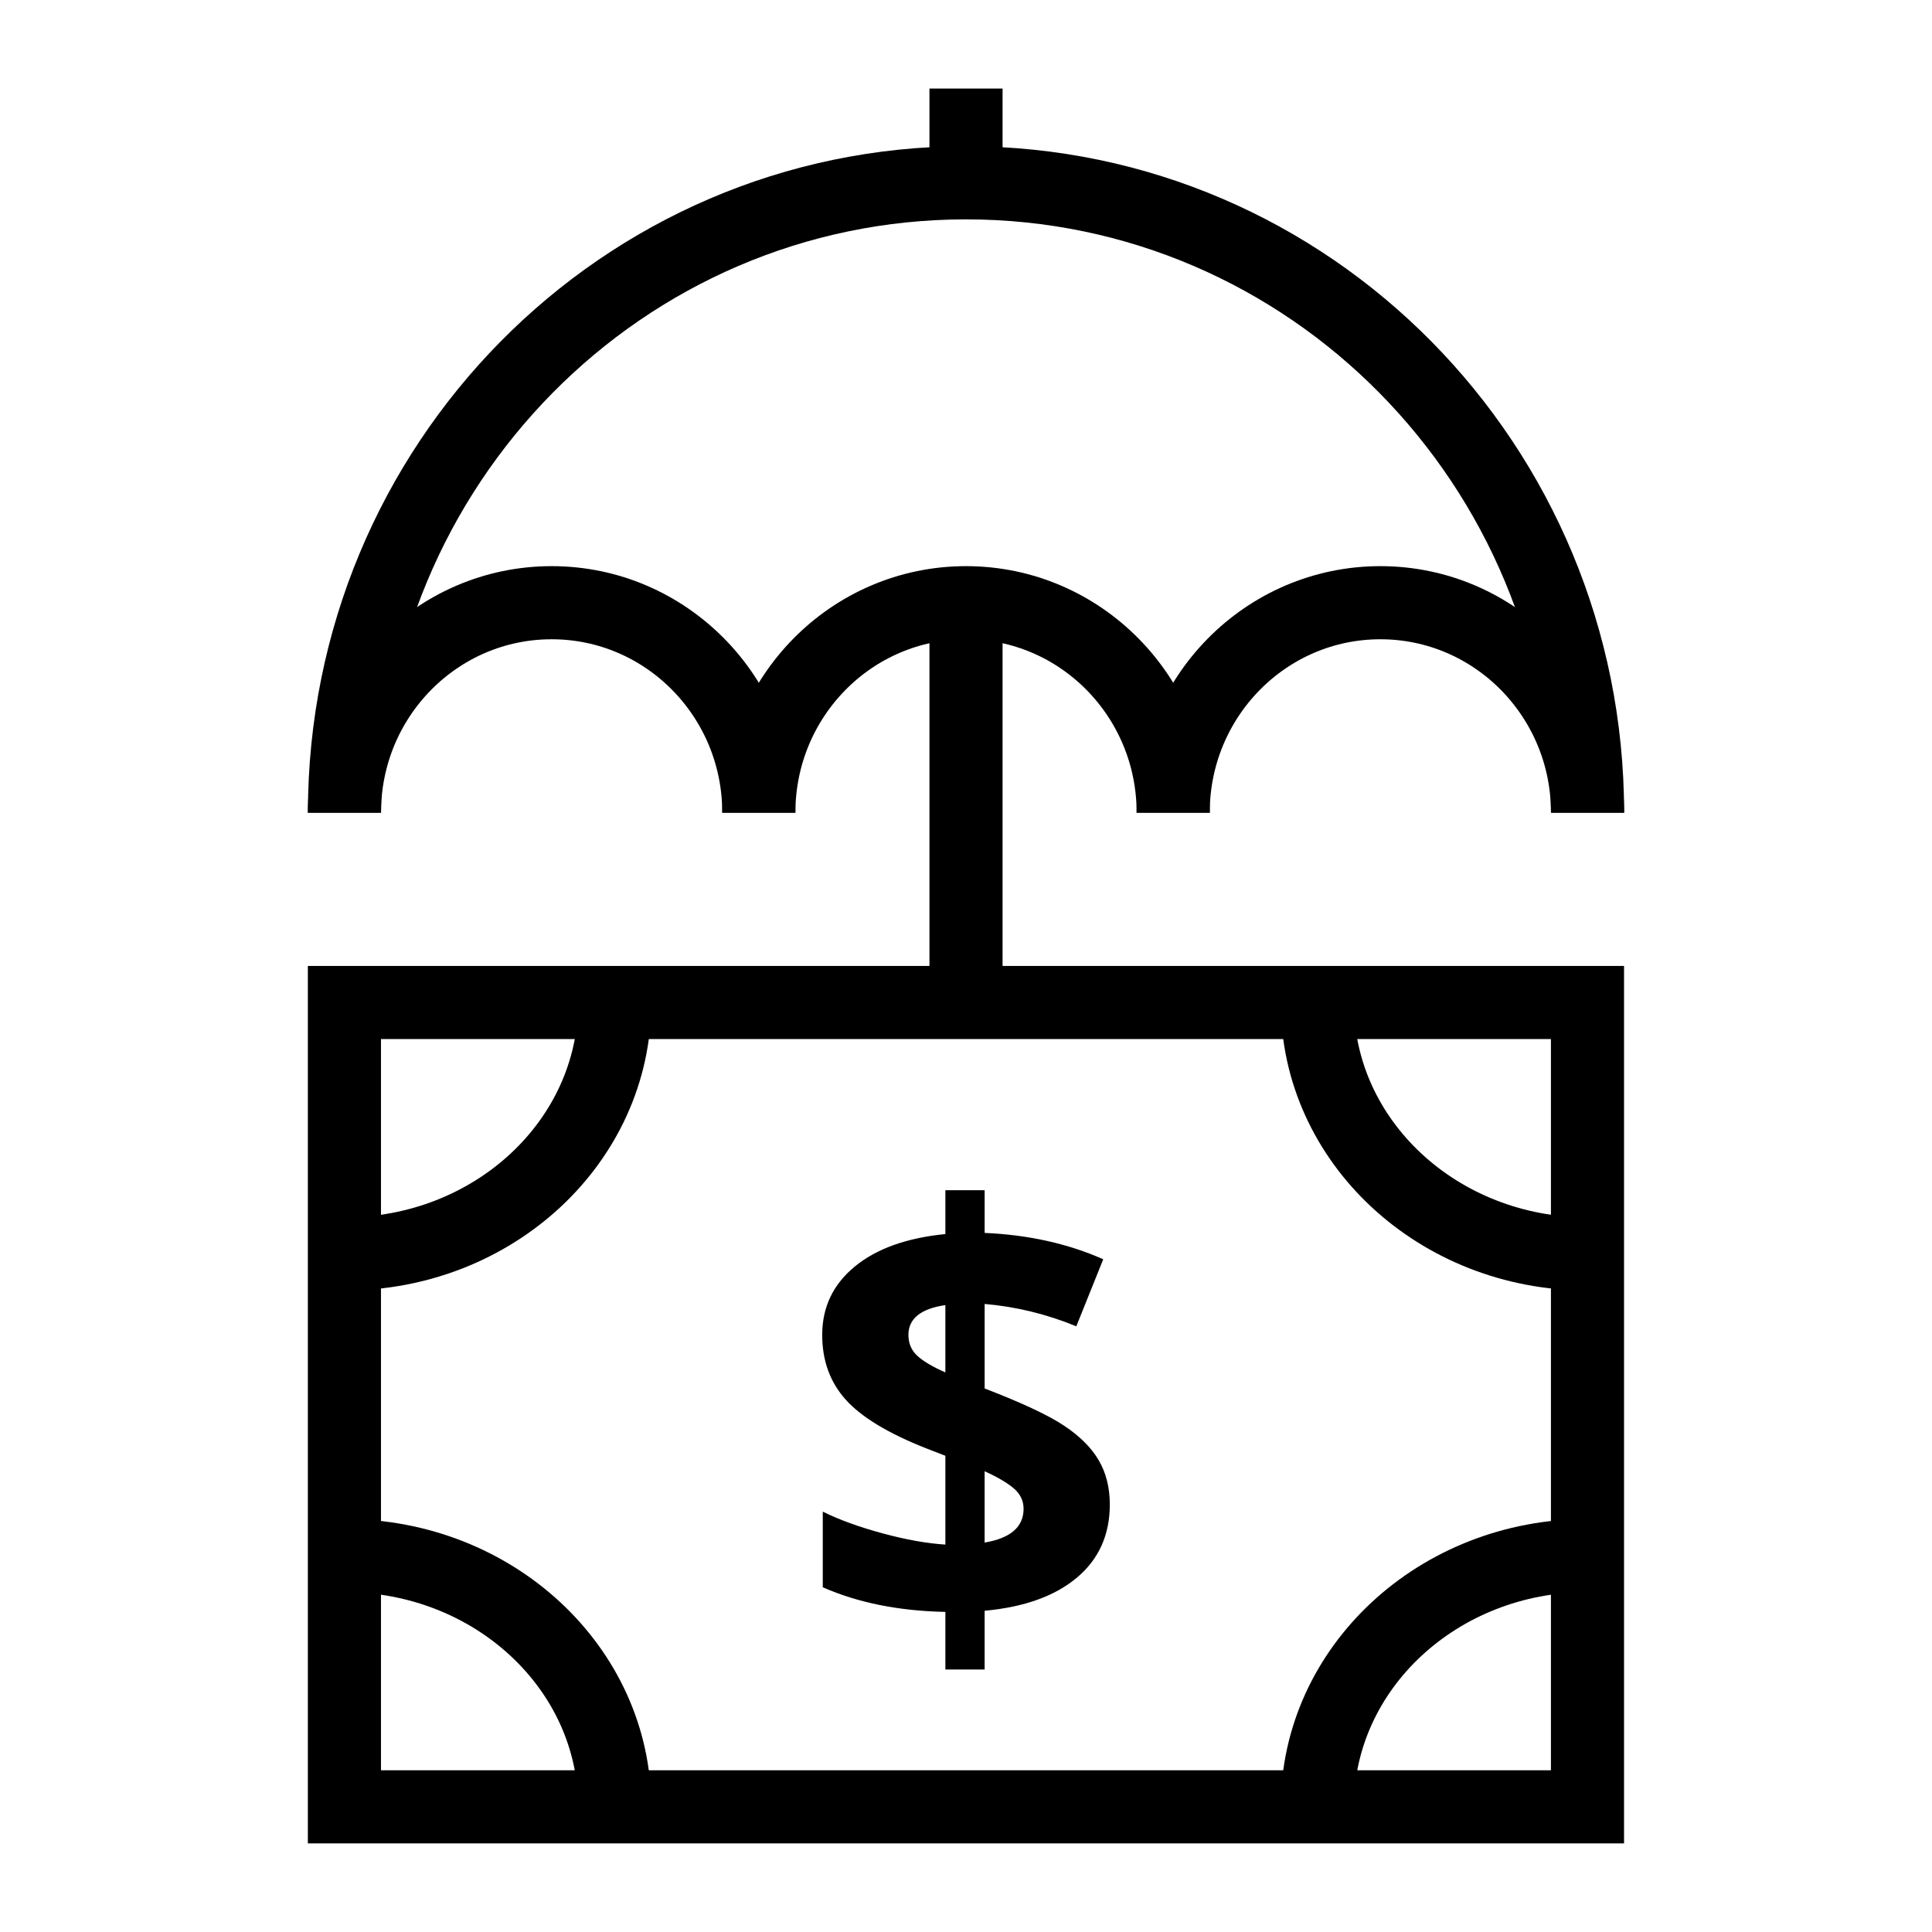 <?xml version="1.0" encoding="UTF-8"?>
<!-- Uploaded to: SVG Repo, www.svgrepo.com, Generator: SVG Repo Mixer Tools -->
<svg width="800px" height="800px" version="1.1" viewBox="144 144 512 512" xmlns="http://www.w3.org/2000/svg">
 <defs>
  <clipPath id="h">
   <path d="m148.09 148.09h432.91v503.81h-432.91z"/>
  </clipPath>
  <clipPath id="g">
   <path d="m219 148.09h432.9v503.81h-432.9z"/>
  </clipPath>
  <clipPath id="f">
   <path d="m148.09 282h432.91v369.9h-432.91z"/>
  </clipPath>
  <clipPath id="e">
   <path d="m219 282h432.9v369.9h-432.9z"/>
  </clipPath>
  <clipPath id="d">
   <path d="m148.09 148.09h471.91v485.91h-471.91z"/>
  </clipPath>
  <clipPath id="c">
   <path d="m148.09 148.09h503.81v485.91h-503.81z"/>
  </clipPath>
  <clipPath id="b">
   <path d="m180 148.09h471.9v485.91h-471.9z"/>
  </clipPath>
  <clipPath id="a">
   <path d="m148.09 148.09h503.81v485.91h-503.81z"/>
  </clipPath>
 </defs>
 <path d="m438.11 542.7c0 8.047-2.91 14.512-8.73 19.398-5.82 4.887-13.969 7.809-24.445 8.77v15.562h-10.402v-15.258c-12.348-0.254-23.18-2.43-32.492-6.527v-20.043c4.402 2.176 9.707 4.098 15.906 5.769 6.199 1.672 11.73 2.656 16.586 2.961v-23.535l-5.086-1.973c-10.02-3.949-17.121-8.238-21.293-12.867-4.176-4.633-6.262-10.363-6.262-17.195 0-7.336 2.875-13.375 8.617-18.105 5.742-4.734 13.754-7.602 24.027-8.617v-11.617h10.402v11.312c11.59 0.504 22.066 2.836 31.43 6.984l-7.137 17.766c-7.894-3.238-15.992-5.211-24.293-5.922v22.395c9.871 3.797 16.891 7.086 21.066 9.871 4.176 2.781 7.238 5.844 9.188 9.188 1.941 3.332 2.918 7.231 2.918 11.684zm-53.371-44.941c0 2.227 0.77 4.062 2.316 5.504 1.543 1.441 4.035 2.922 7.477 4.441v-17.84c-6.527 0.957-9.793 3.594-9.793 7.894zm30.52 46.082c0-2.125-0.863-3.922-2.582-5.391s-4.301-2.988-7.742-4.555v18.902c6.883-1.164 10.324-4.148 10.324-8.957z"/>
 <path transform="matrix(-9.689 -4.3644e-10 4.3644e-10 -9.689 651.9 884.43)" d="m9 27h34v22h-34z" fill="none" stroke="#000000" stroke-miterlimit="10" stroke-width="2"/>
 <g clip-path="url(#h)">
  <path transform="matrix(9.689 0 0 9.689 148.09 148.09)" d="m9 33.875c4.082 0 7.391-3.078 7.391-6.875" fill="none" stroke="#000000" stroke-miterlimit="10" stroke-width="2"/>
 </g>
 <g clip-path="url(#g)">
  <path transform="matrix(9.689 0 0 9.689 148.09 148.09)" d="m43 33.875c-4.082 0-7.391-3.078-7.391-6.875" fill="none" stroke="#000000" stroke-miterlimit="10" stroke-width="2"/>
 </g>
 <g clip-path="url(#f)">
  <path transform="matrix(9.689 0 0 9.689 148.09 148.09)" d="m9 42.125c4.082 0 7.391 3.078 7.391 6.875" fill="none" stroke="#000000" stroke-miterlimit="10" stroke-width="2"/>
 </g>
 <g clip-path="url(#e)">
  <path transform="matrix(9.689 0 0 9.689 148.09 148.09)" d="m43 42.125c-4.082 0-7.391 3.078-7.391 6.875" fill="none" stroke="#000000" stroke-miterlimit="10" stroke-width="2"/>
 </g>
 <g clip-path="url(#d)">
  <path transform="matrix(9.689 0 0 9.689 148.09 148.09)" d="m20.333 21.806c0-3.172-2.537-5.743-5.667-5.743-3.13 0-5.667 2.571-5.667 5.743" fill="none" stroke="#000000" stroke-miterlimit="10" stroke-width="2"/>
 </g>
 <g clip-path="url(#c)">
  <path transform="matrix(9.689 0 0 9.689 148.09 148.09)" d="m31.667 21.806c0-3.172-2.537-5.743-5.667-5.743s-5.667 2.571-5.667 5.743" fill="none" stroke="#000000" stroke-miterlimit="10" stroke-width="2"/>
 </g>
 <g clip-path="url(#b)">
  <path transform="matrix(9.689 0 0 9.689 148.09 148.09)" d="m43 21.806c0-3.172-2.537-5.743-5.667-5.743-3.13 0-5.667 2.571-5.667 5.743" fill="none" stroke="#000000" stroke-miterlimit="10" stroke-width="2"/>
 </g>
 <g clip-path="url(#a)">
  <path transform="matrix(9.689 0 0 9.689 148.09 148.09)" d="m9 21.806c0-9.515 7.611-17.228 17-17.228s17 7.713 17 17.228" fill="none" stroke="#000000" stroke-miterlimit="10" stroke-width="2"/>
 </g>
 <path transform="matrix(9.689 0 0 9.689 148.09 148.09)" d="m26 16.063v10.937" fill="none" stroke="#000000" stroke-miterlimit="10" stroke-width="2"/>
 <path transform="matrix(9.689 0 0 9.689 148.09 148.09)" d="m26 4.578v-2.578" fill="none" stroke="#000000" stroke-miterlimit="10" stroke-width="2"/>
</svg>